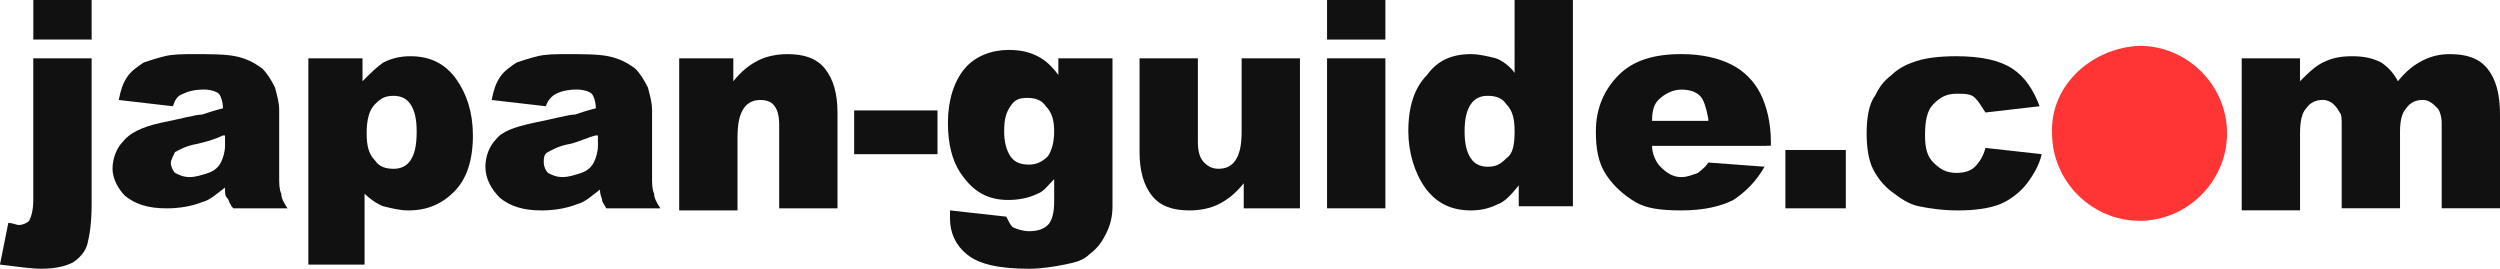 <?xml version="1.0" encoding="UTF-8"?><svg id="b" xmlns="http://www.w3.org/2000/svg" viewBox="0 0 703.85 75.66"><defs><style>.d{fill:#111;}.e{fill:#ff3434;}</style></defs><g id="c"><path class="d" d="m9.38,16.42h16.42v41.06c0,5.28-.59,8.8-1.17,11.14s-2.35,4.11-4.11,5.28c-2.35,1.17-5.28,1.76-8.8,1.76-2.93,0-7.04-.59-11.73-1.17l2.35-11.73c1.17,0,2.35.59,2.93.59,1.17,0,2.35-.59,2.93-1.17.59-1.17,1.17-2.93,1.17-5.87,0,0,0-39.88,0-39.88ZM9.38,0h16.42v11.14H9.38V0Z"/><path class="d" d="m48.68,29.91l-15.25-1.76c.59-2.93,1.17-4.69,2.35-6.45,1.17-1.76,2.93-2.93,4.69-4.11,1.76-.59,3.52-1.17,5.87-1.76,2.35-.59,5.28-.59,8.21-.59,4.69,0,8.8,0,11.73.59s5.28,1.76,7.63,3.52c1.17,1.17,2.35,2.93,3.52,5.28.59,2.35,1.17,4.11,1.17,6.45v18.77c0,1.76,0,3.52.59,4.69,0,1.17.59,2.35,1.76,4.11h-15.25c-1.17-1.17-1.17-2.35-1.76-2.93s-.59-1.17-.59-2.93c-2.35,1.76-4.11,3.52-6.45,4.11-2.93,1.17-6.45,1.76-9.97,1.76-5.28,0-8.8-1.17-11.73-3.52-1.76-1.76-3.52-4.69-3.52-7.63s1.17-5.87,2.93-7.63c1.76-2.35,5.28-4.11,10.56-5.28,5.87-1.17,9.97-2.35,11.73-2.35,1.76-.59,3.52-1.17,5.87-1.76,0-1.76-.59-3.52-1.17-4.11-.59-.59-2.35-1.17-4.11-1.17-2.93,0-4.69.59-5.87,1.17-1.76.59-2.35,1.76-2.93,3.52Zm14.08,8.21c-2.35,1.17-4.69,1.76-7.04,2.35-3.52.59-5.28,1.76-6.45,2.35-.59,1.17-1.17,2.35-1.17,2.93,0,1.17.59,2.35,1.17,2.93,1.17.59,2.35,1.17,4.11,1.17s3.52-.59,5.28-1.17c1.76-.59,2.93-1.76,3.52-2.93s1.17-2.93,1.17-4.69v-2.93s-.59,0-.59,0Z"/><path class="d" d="m86.81,74.49V16.42h15.25v6.45c2.35-2.35,4.11-4.11,5.87-5.28,2.35-1.17,4.69-1.76,7.62-1.76,5.87,0,9.97,2.35,12.9,6.45,2.93,4.11,4.69,9.38,4.69,15.84,0,7.04-1.76,12.32-5.28,15.84-3.52,3.52-7.62,5.28-12.9,5.28-2.35,0-4.69-.59-7.04-1.17-1.76-.59-4.11-2.35-5.28-3.52v19.94s-15.84,0-15.84,0Zm16.42-36.95c0,3.52.59,5.87,2.35,7.63,1.17,1.76,2.93,2.35,5.28,2.35,1.76,0,3.52-.59,4.69-2.35,1.17-1.76,1.76-4.11,1.76-8.21,0-3.52-.59-5.87-1.76-7.63-1.17-1.76-2.93-2.35-4.69-2.35-2.35,0-3.52.59-5.28,2.35s-2.35,4.69-2.35,8.21Z"/><path class="d" d="m153.67,29.91l-15.25-1.76c.59-2.93,1.17-4.69,2.35-6.45s2.93-2.93,4.69-4.11c1.76-.59,3.52-1.17,5.87-1.76s5.28-.59,8.21-.59c4.69,0,8.8,0,11.73.59s5.28,1.76,7.62,3.52c1.17,1.17,2.35,2.93,3.52,5.28.59,2.35,1.17,4.11,1.17,6.45v18.77c0,1.76,0,3.52.59,4.69,0,1.17.59,2.35,1.76,4.11h-15.25c-.59-1.17-1.17-1.76-1.17-2.35s-.59-1.17-.59-2.93c-2.35,1.76-4.11,3.52-6.45,4.11-2.93,1.17-6.45,1.76-9.97,1.76-5.28,0-8.8-1.17-11.73-3.52-2.35-2.35-4.11-5.28-4.11-8.8,0-2.93,1.17-5.87,2.93-7.63,1.76-2.35,5.28-3.52,10.56-4.69,5.87-1.17,9.97-2.35,11.73-2.35,1.76-.59,3.52-1.17,5.87-1.76,0-1.76-.59-3.52-1.17-4.11s-2.35-1.17-4.11-1.17c-2.93,0-4.69.59-5.87,1.17s-2.35,1.76-2.93,3.52Zm14.08,8.21c-2.35.59-4.69,1.76-7.04,2.35-3.52.59-5.28,1.76-6.45,2.35s-1.17,1.76-1.17,2.93.59,2.35,1.17,2.93c1.17.59,2.35,1.17,4.11,1.17s3.52-.59,5.28-1.17c1.76-.59,2.93-1.76,3.52-2.93s1.17-2.93,1.17-4.69v-2.93s-.59,0-.59,0Z"/><path class="d" d="m191.21,16.42h15.25v6.45c2.35-2.93,4.69-4.69,7.04-5.87s5.28-1.76,8.21-1.76c4.69,0,8.21,1.17,10.56,4.11s3.52,7.04,3.52,12.32v26.98h-16.42v-23.46c0-2.93-.59-4.69-1.76-5.87-.59-.59-1.76-1.17-3.52-1.17s-3.52.59-4.69,2.35-1.76,4.11-1.76,8.21v20.53h-16.42s0-42.82,0-42.82Z"/><path class="d" d="m240.48,31.09h23.46v12.32h-23.46v-12.32Z"/><path class="d" d="m297.96,16.42h15.25v41.64c0,2.93-.59,5.28-1.76,7.63-1.17,2.35-2.35,4.11-4.69,5.87-1.76,1.76-4.11,2.35-7.04,2.93s-6.45,1.17-9.97,1.17c-8.21,0-14.08-1.17-17.6-4.11-2.93-2.35-4.69-5.87-4.69-9.97v-2.35l15.84,1.76c.59,1.17,1.17,2.35,1.76,2.93,1.17.59,2.93,1.17,4.69,1.17,2.35,0,4.11-.59,5.28-1.76s1.76-3.52,1.76-6.45v-6.45c-1.76,1.76-2.93,3.52-4.69,4.11-2.35,1.17-5.28,1.76-8.21,1.76-5.87,0-9.97-2.35-13.49-7.63-2.35-3.52-3.52-8.21-3.52-14.08,0-6.45,1.76-11.73,4.69-15.25s7.62-5.28,12.32-5.28c3.52,0,5.87.59,8.21,1.76s4.11,2.93,5.87,5.28c0,0,0-4.69,0-4.69Zm-15.25,20.53c0,2.93.59,5.28,1.76,7.04s2.93,2.35,5.28,2.35c1.76,0,3.52-.59,5.28-2.35,1.17-1.76,1.76-4.11,1.76-7.04s-.59-5.28-2.35-7.04c-1.17-1.76-2.93-2.35-5.28-2.35s-3.52.59-4.69,2.35-1.76,3.52-1.76,7.04Z"/><path class="d" d="m365.41,58.65h-15.25v-7.04c-2.35,2.93-4.69,4.69-7.04,5.87s-5.28,1.76-8.21,1.76c-4.69,0-8.21-1.17-10.56-4.11-2.35-2.93-3.52-7.04-3.52-12.32v-26.39h16.42v23.46c0,2.93.59,4.69,1.76,5.87,1.17,1.17,2.35,1.76,4.11,1.76s3.52-.59,4.69-2.35c1.17-1.76,1.76-4.11,1.76-8.21v-20.53h16.42v42.23h-.59Z"/><path class="d" d="m373.62,0h16.42v11.14h-16.42V0Zm0,16.42h16.42v42.23h-16.42V16.42Z"/><path class="d" d="m442.84,0v58.07h-15.25v-5.87c-2.35,2.93-4.11,4.69-5.87,5.28-2.35,1.17-4.69,1.76-7.63,1.76-5.87,0-9.97-2.35-12.9-6.45-2.93-4.11-4.69-9.97-4.69-15.84,0-7.04,1.76-12.32,5.28-15.84,2.93-4.11,7.04-5.87,12.32-5.87,2.35,0,4.69.59,7.04,1.17,1.76.59,4.11,2.35,5.28,4.11V0h16.42Zm-16.42,36.95c0-3.52-.59-5.87-2.35-7.62-1.17-1.76-2.93-2.35-5.28-2.35-1.76,0-3.52.59-4.69,2.35-1.17,1.76-1.76,4.11-1.76,7.63s.59,5.87,1.76,7.63,2.93,2.35,4.69,2.35c2.35,0,3.52-.59,5.28-2.35,1.76-1.17,2.35-3.52,2.35-7.63Z"/><path class="d" d="m497.38,41.06h-32.26c0,2.35,1.17,4.69,2.35,5.87,1.76,1.76,3.52,2.93,5.87,2.93,1.76,0,2.93-.59,4.69-1.17.59-.59,1.76-1.17,2.93-2.93l15.84,1.17c-2.35,4.11-5.28,7.04-8.8,9.38-3.52,1.76-8.21,2.93-14.66,2.93-5.87,0-9.97-.59-12.9-2.35-2.93-1.76-5.87-4.11-8.21-7.63-2.35-3.52-2.93-7.63-2.93-12.32,0-6.45,2.35-11.73,6.45-15.84s9.97-5.87,17.6-5.87c5.87,0,10.56,1.17,14.08,2.93s6.45,4.69,8.21,8.21,2.93,8.21,2.93,13.49v1.17s-1.17,0-1.17,0Zm-16.42-7.62c-.59-2.93-1.17-5.28-2.35-6.45-1.17-1.17-2.93-1.76-5.28-1.76s-4.69,1.17-6.45,2.93c-1.17,1.17-1.76,2.93-1.76,5.87h15.84s0-.59,0-.59Z"/><path class="d" d="m502.66,42.23h17.01v16.42h-17.01v-16.42Z"/><path class="d" d="m558.97,41.64l15.84,1.76c-.59,2.93-2.35,5.87-4.11,8.21s-4.69,4.69-7.63,5.87-7.04,1.76-11.73,1.76-8.21-.59-11.14-1.17c-2.93-.59-5.28-2.35-7.63-4.11s-4.11-4.11-5.28-6.45c-1.17-2.35-1.76-5.87-1.76-9.97s.59-8.21,2.35-10.56c1.17-2.35,2.35-4.11,4.69-5.87,1.76-1.76,4.11-2.93,5.87-3.52,2.93-1.17,7.04-1.76,12.32-1.76,7.04,0,12.32,1.17,15.84,3.52s5.87,5.87,7.63,10.56l-15.25,1.76c-1.17-1.76-1.76-2.93-2.93-4.11s-2.93-1.17-5.28-1.17c-2.93,0-4.69,1.17-6.45,2.93-1.76,1.76-2.35,4.69-2.35,8.8,0,3.52.59,5.87,2.35,7.63s3.52,2.93,6.45,2.93c2.35,0,4.11-.59,5.28-1.76,1.17-1.17,2.35-2.93,2.93-5.28Z"/><path class="e" d="m602.37,12.9c13.49,0,24.63,11.14,24.63,24.63s-11.14,24.63-24.63,24.63-24.63-11.14-24.63-24.63h0c-.59-13.49,11.14-24.05,24.63-24.63Z"/><path class="d" d="m632.29,16.42h15.25v6.45c2.35-2.35,4.11-4.11,6.45-5.28s4.69-1.76,8.21-1.76,5.87.59,8.21,1.76c1.76,1.17,3.52,2.93,4.69,5.28,2.35-2.93,4.69-4.69,7.04-5.87,2.35-1.17,4.69-1.76,7.63-1.76,4.69,0,8.21,1.17,10.56,4.11s3.52,7.04,3.52,12.9v26.39h-16.42v-24.05c0-1.76-.59-3.52-1.17-4.11-1.17-1.17-2.35-2.35-4.11-2.35s-3.52.59-4.69,2.35c-1.17,1.17-1.76,3.52-1.76,6.45v21.7h-16.42v-23.46c0-1.76,0-2.93-.59-3.52-.59-1.17-1.17-1.76-1.76-2.35-.59-.59-1.76-1.17-2.93-1.17-1.76,0-3.52.59-4.69,2.35-1.17,1.17-1.76,3.52-1.76,7.04v21.7h-16.42V16.42h1.17Z"/></g></svg>